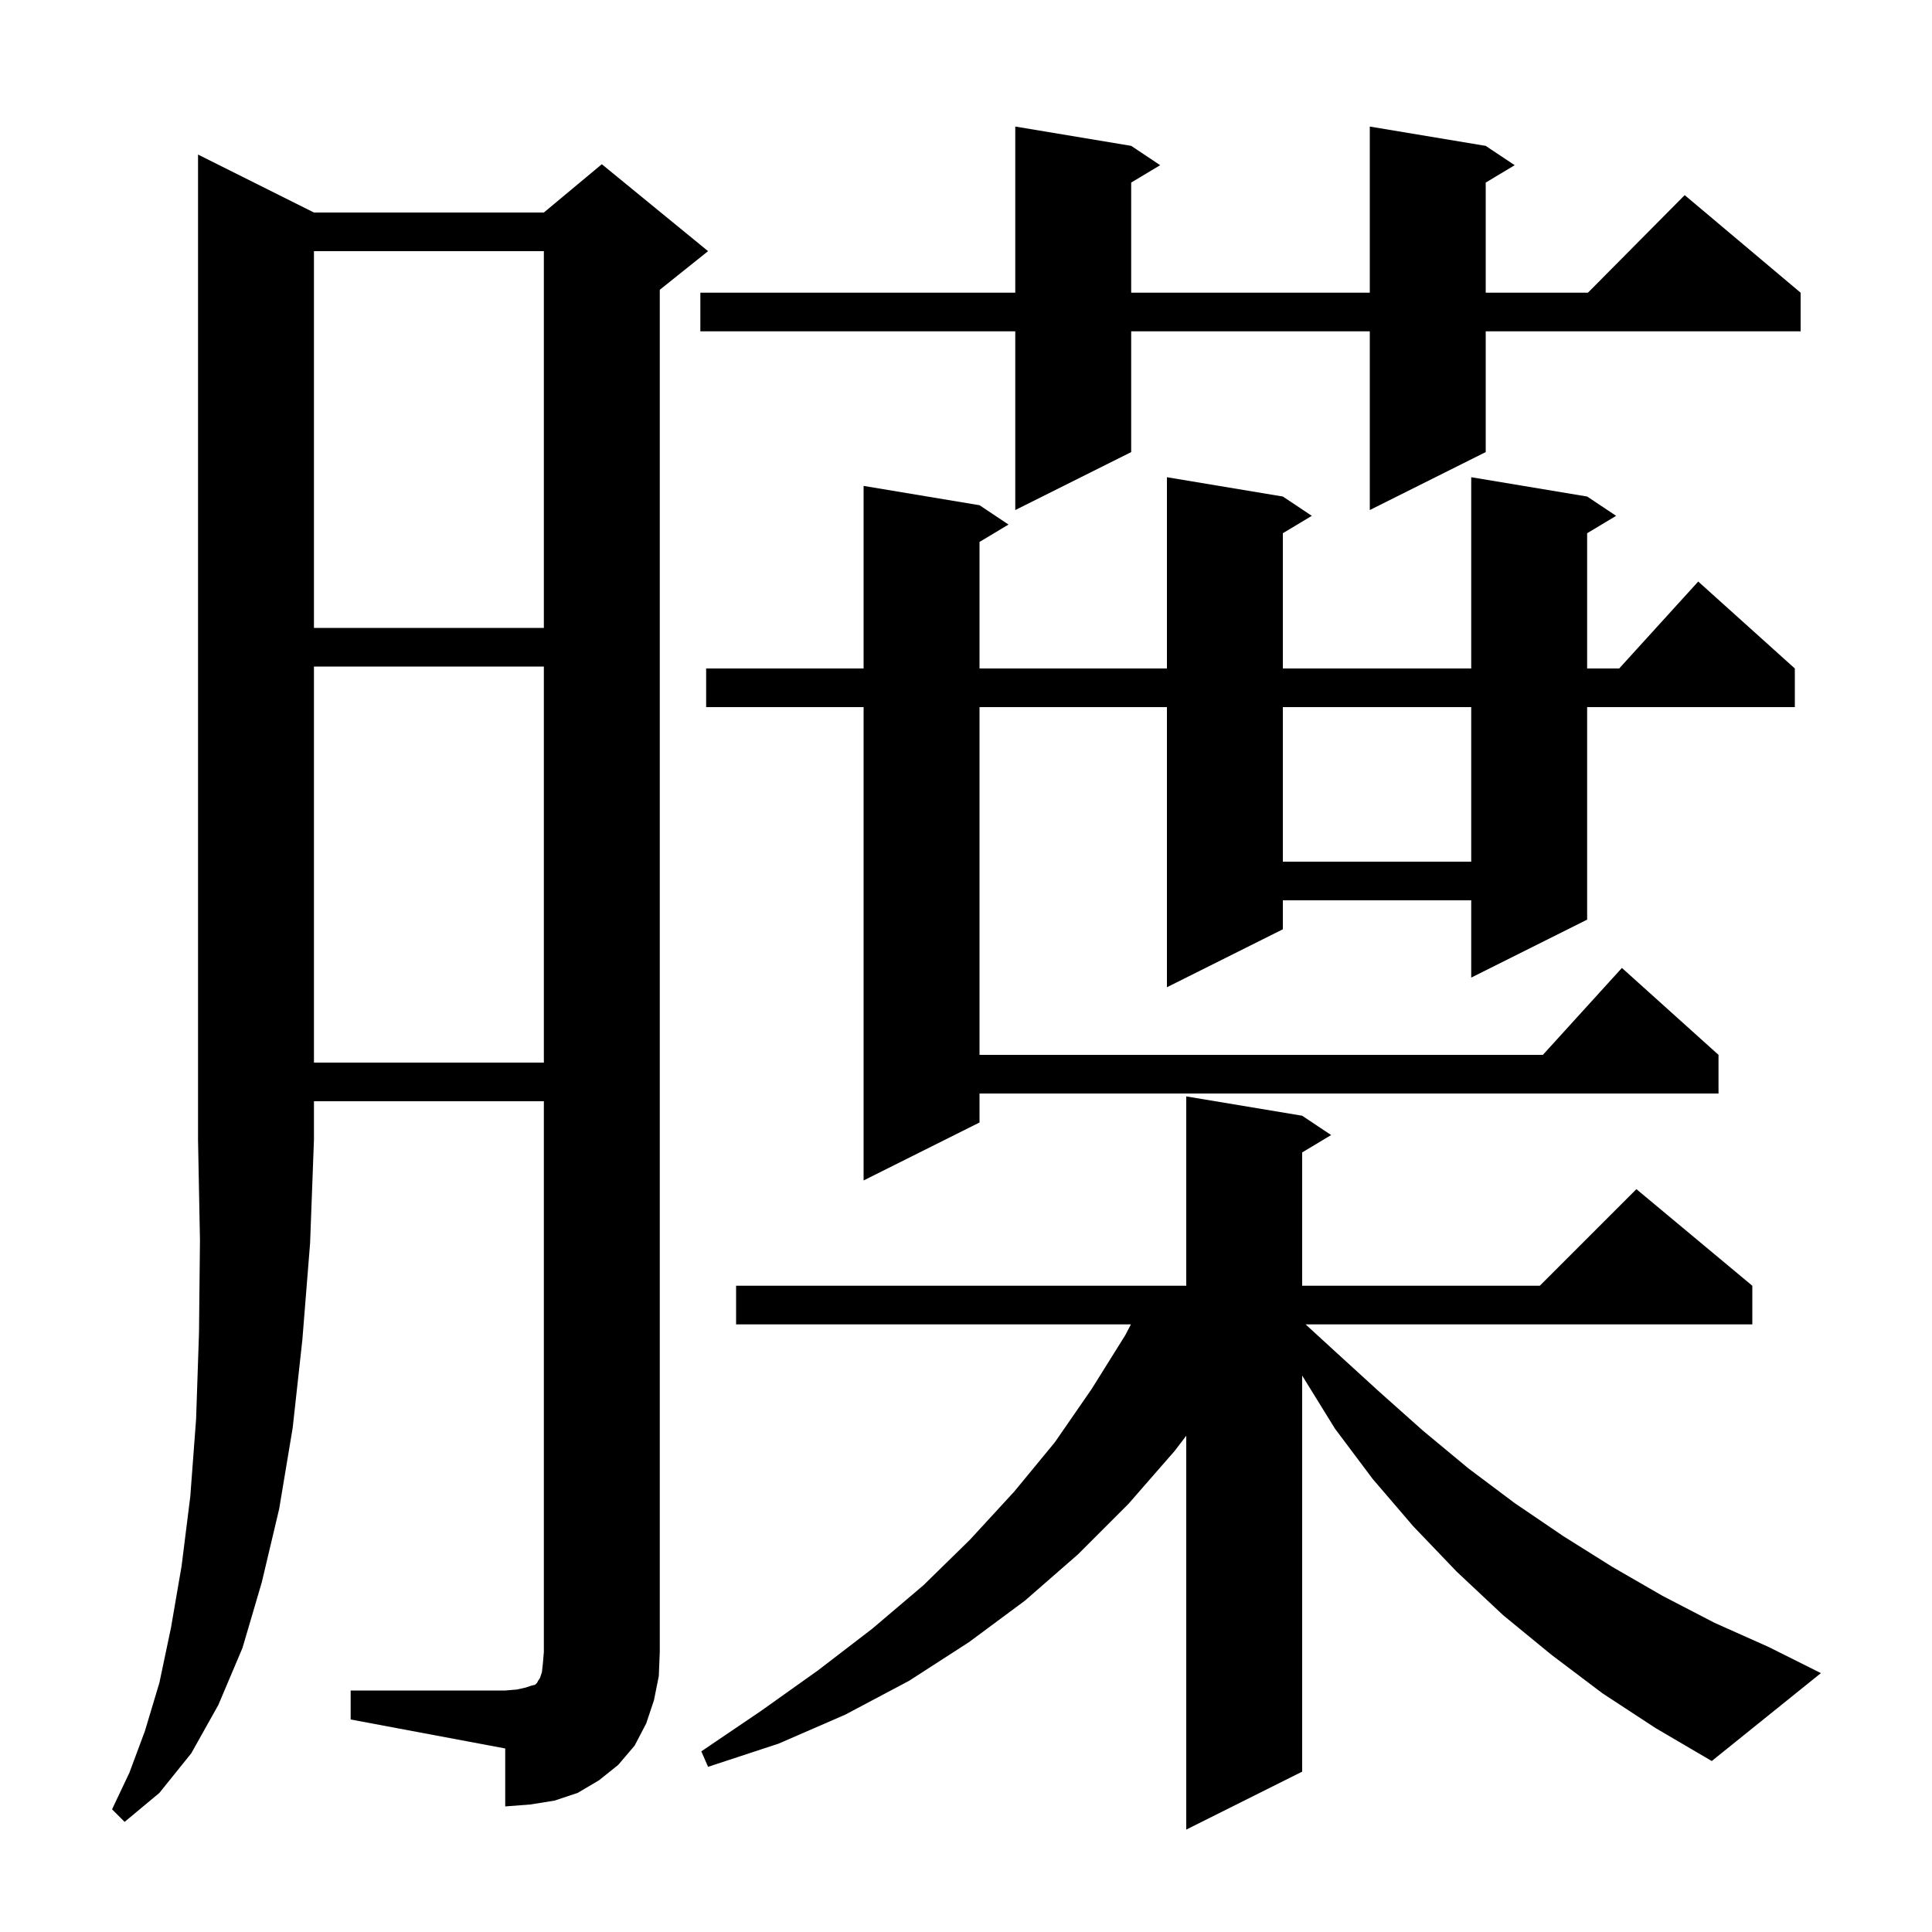 <svg xmlns="http://www.w3.org/2000/svg" xmlns:xlink="http://www.w3.org/1999/xlink" version="1.1" baseProfile="full" viewBox="0 0 200 200" width="200" height="200"><g fill="currentColor"><path d="M 165.9 175.3 L 160.6 171.3 L 155.6 167.2 L 150.8 162.7 L 146.3 158.0 L 142.1 153.1 L 138.2 147.9 L 134.8 142.4 L 134.8 183.4 L 122.8 189.4 L 122.8 148.627 L 121.6 150.2 L 116.8 155.7 L 111.6 160.9 L 106.1 165.7 L 100.3 170.0 L 94.1 174.0 L 87.5 177.5 L 80.6 180.5 L 73.3 182.9 L 72.6 181.3 L 78.8 177.1 L 84.7 172.9 L 90.3 168.6 L 95.6 164.1 L 100.4 159.4 L 105.0 154.4 L 109.2 149.3 L 113.0 143.8 L 116.5 138.2 L 117.068 137.1 L 76.2 137.1 L 76.2 133.1 L 122.8 133.1 L 122.8 113.5 L 134.8 115.5 L 137.8 117.5 L 134.8 119.3 L 134.8 133.1 L 159.4 133.1 L 169.4 123.1 L 181.4 133.1 L 181.4 137.1 L 135.155 137.1 L 138.1 139.8 L 142.7 144.0 L 147.3 148.1 L 152.0 152.0 L 156.8 155.6 L 161.8 159.0 L 166.9 162.2 L 172.1 165.2 L 177.5 168.0 L 183.1 170.5 L 188.5 173.2 L 177.2 182.3 L 171.4 178.9 Z M 32.5 22.0 L 56.3 22.0 L 62.3 17.0 L 73.3 26.0 L 68.3 30.0 L 68.3 171.0 L 68.2 173.5 L 67.7 176.0 L 66.9 178.4 L 65.7 180.7 L 64.0 182.7 L 62.0 184.3 L 59.8 185.6 L 57.4 186.4 L 54.9 186.8 L 52.3 187.0 L 52.3 181.0 L 36.3 178.0 L 36.3 175.0 L 52.3 175.0 L 53.5 174.9 L 54.4 174.7 L 55.0 174.5 L 55.4 174.4 L 55.6 174.2 L 55.7 174.0 L 55.9 173.7 L 56.1 173.1 L 56.2 172.2 L 56.3 171.0 L 56.3 114.0 L 32.5 114.0 L 32.5 118.0 L 32.1 128.7 L 31.3 138.7 L 30.3 147.8 L 28.9 156.2 L 27.1 163.8 L 25.1 170.6 L 22.6 176.5 L 19.8 181.5 L 16.5 185.6 L 12.9 188.6 L 11.6 187.3 L 13.4 183.5 L 15.0 179.2 L 16.5 174.2 L 17.7 168.5 L 18.8 162.1 L 19.7 154.9 L 20.3 146.9 L 20.6 138.0 L 20.7 128.4 L 20.5 118.0 L 20.5 16.0 Z M 164.3 51.4 L 167.3 53.4 L 164.3 55.2 L 164.3 69.2 L 167.618 69.2 L 175.8 60.2 L 185.8 69.2 L 185.8 73.2 L 164.3 73.2 L 164.3 95.2 L 152.3 101.2 L 152.3 93.2 L 132.8 93.2 L 132.8 96.2 L 120.8 102.2 L 120.8 73.2 L 101.4 73.2 L 101.4 109.2 L 159.718 109.2 L 167.9 100.2 L 177.9 109.2 L 177.9 113.2 L 101.4 113.2 L 101.4 116.2 L 89.4 122.2 L 89.4 73.2 L 73.1 73.2 L 73.1 69.2 L 89.4 69.2 L 89.4 50.3 L 101.4 52.3 L 104.4 54.3 L 101.4 56.1 L 101.4 69.2 L 120.8 69.2 L 120.8 49.4 L 132.8 51.4 L 135.8 53.4 L 132.8 55.2 L 132.8 69.2 L 152.3 69.2 L 152.3 49.4 Z M 32.5 69.0 L 32.5 110.0 L 56.3 110.0 L 56.3 69.0 Z M 132.8 73.2 L 132.8 89.2 L 152.3 89.2 L 152.3 73.2 Z M 32.5 26.0 L 32.5 65.0 L 56.3 65.0 L 56.3 26.0 Z M 153.8 15.1 L 156.8 17.1 L 153.8 18.9 L 153.8 30.3 L 164.383 30.3 L 174.4 20.2 L 186.4 30.3 L 186.4 34.3 L 153.8 34.3 L 153.8 46.8 L 141.8 52.8 L 141.8 34.3 L 117.1 34.3 L 117.1 46.8 L 105.1 52.8 L 105.1 34.3 L 72.5 34.3 L 72.5 30.3 L 105.1 30.3 L 105.1 13.1 L 117.1 15.1 L 120.1 17.1 L 117.1 18.9 L 117.1 30.3 L 141.8 30.3 L 141.8 13.1 Z "/></g></svg>